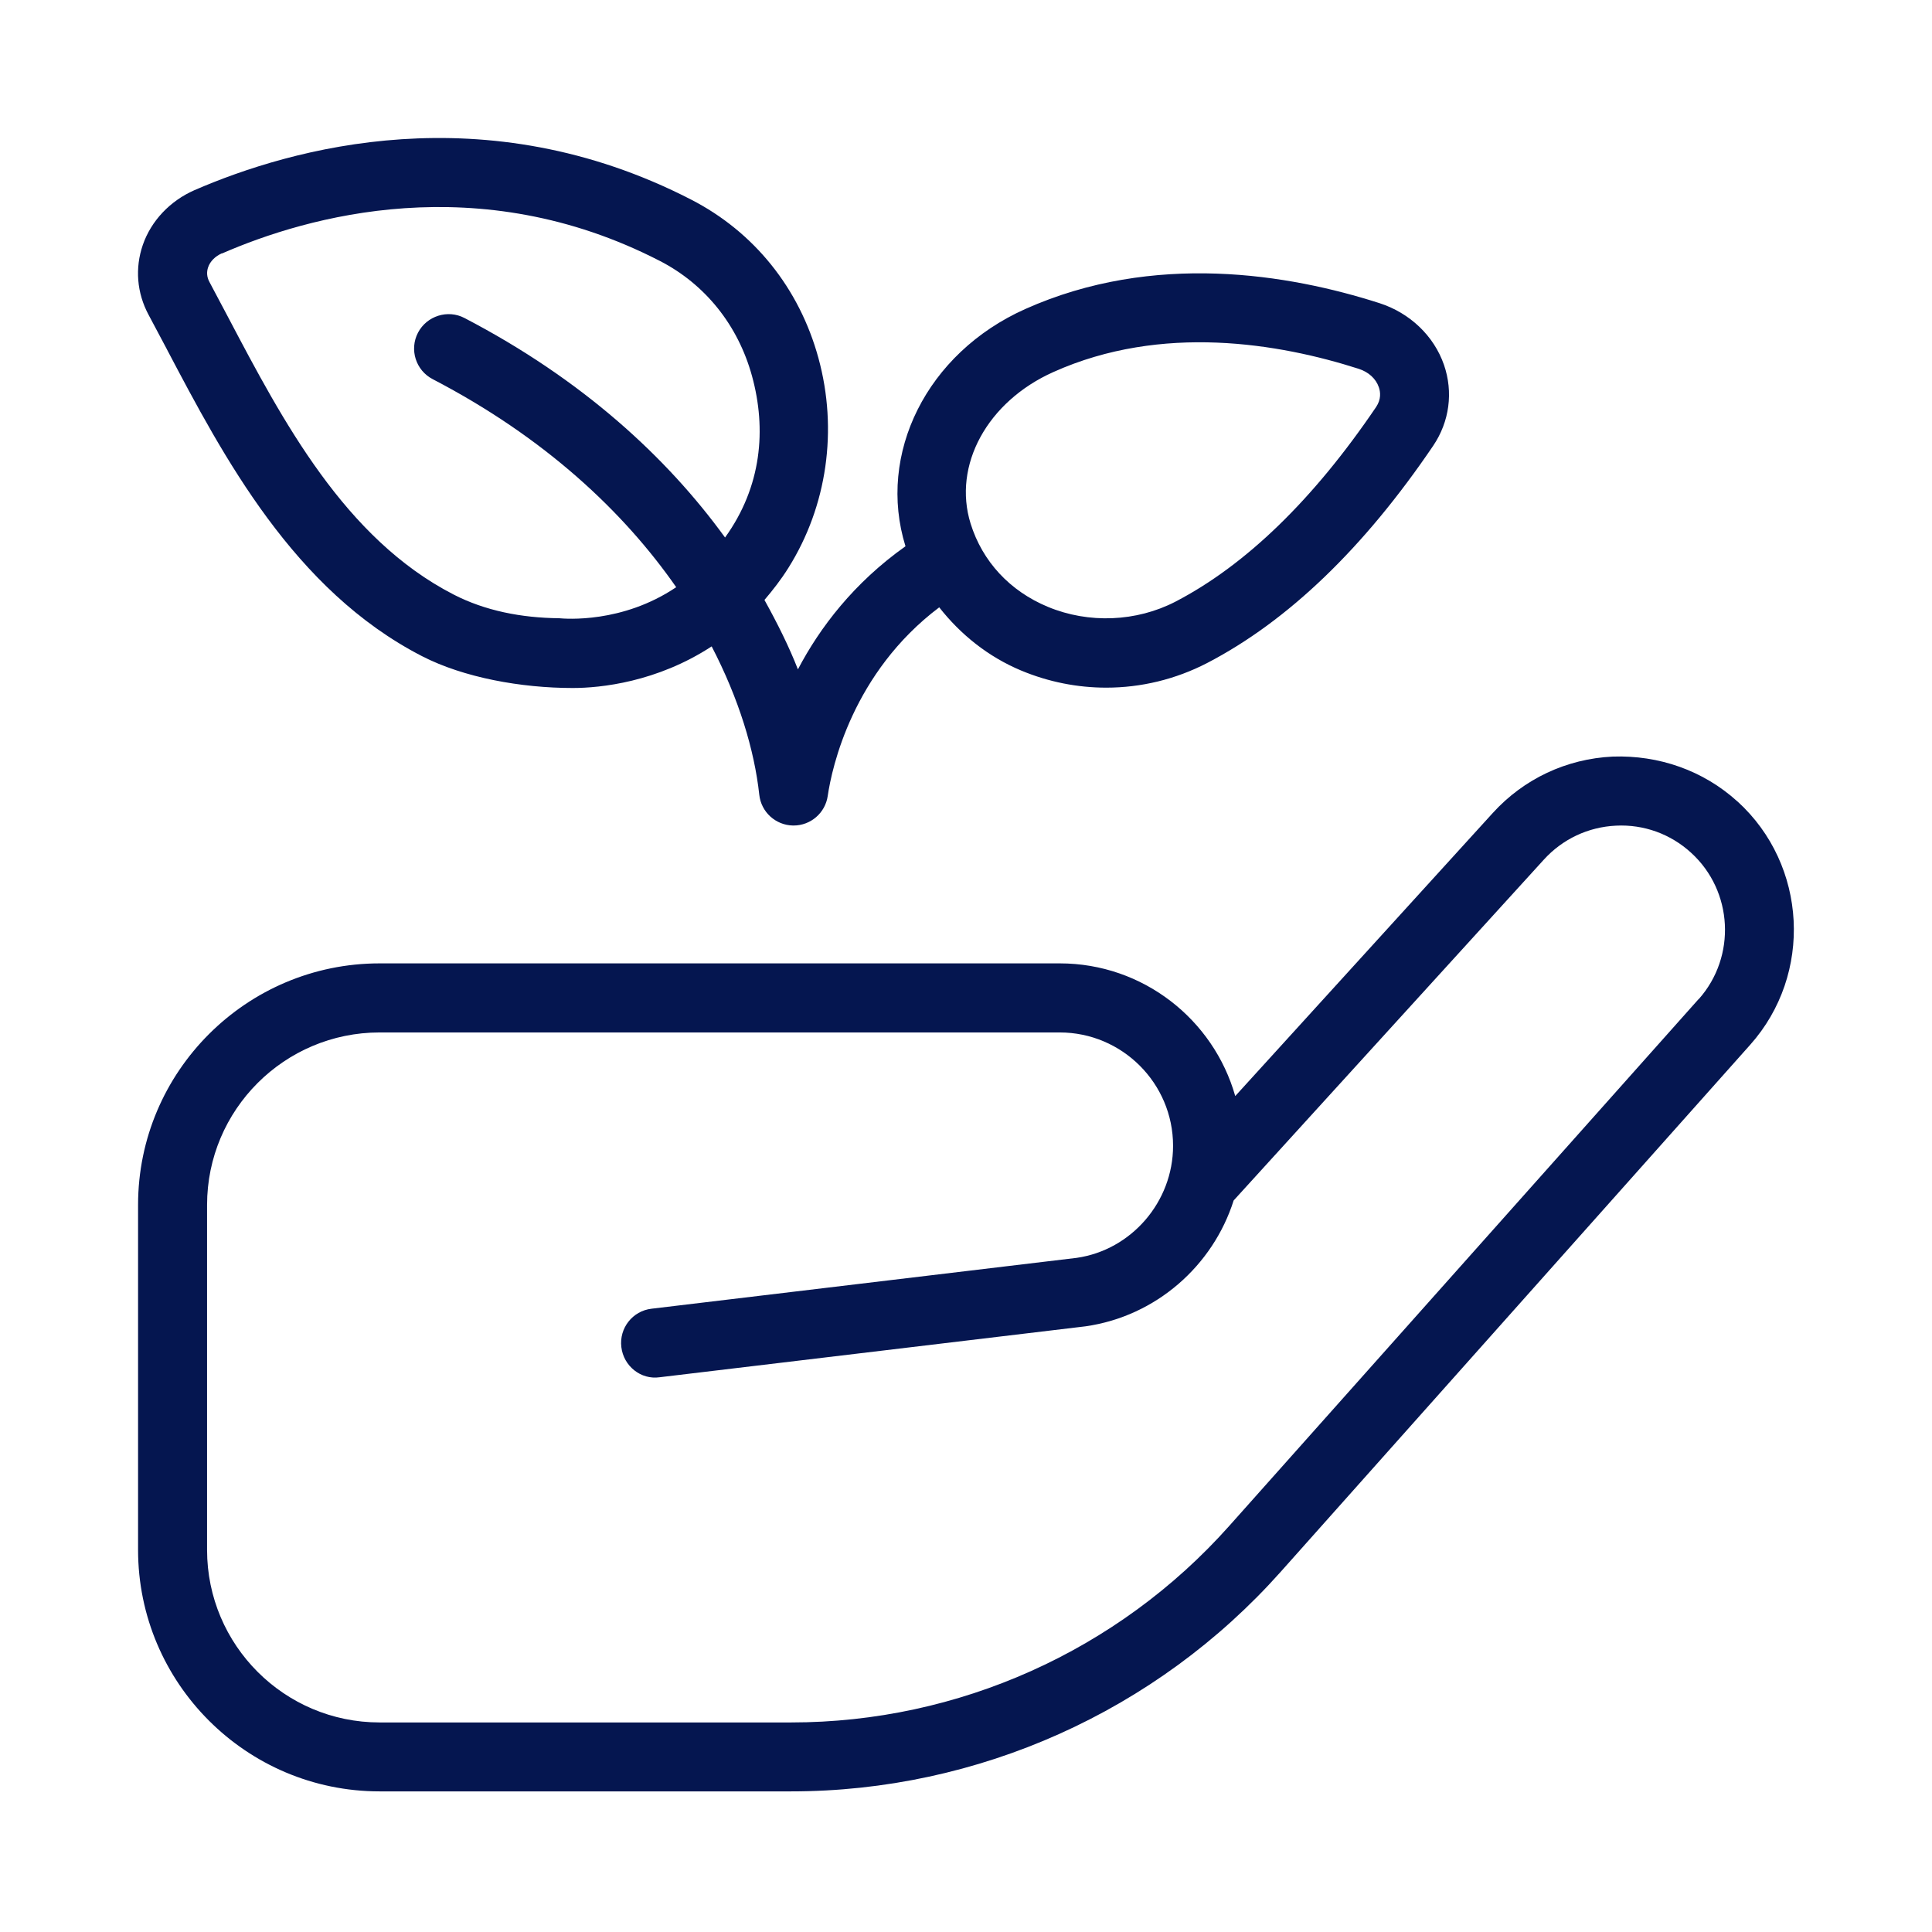 <svg width="28" height="28" viewBox="0 0 28 28" fill="none" xmlns="http://www.w3.org/2000/svg">
<path d="M2.421 5.067C3.239 6.62 4.258 8.553 6.115 9.509C6.719 9.82 7.552 9.971 8.301 9.971C8.702 9.971 9.52 9.887 10.314 9.368C10.708 10.127 10.933 10.868 11.004 11.518C11.031 11.768 11.24 11.959 11.492 11.964H11.501C11.749 11.964 11.96 11.782 11.996 11.536C12.056 11.121 12.358 9.747 13.612 8.802C13.921 9.195 14.32 9.518 14.802 9.719C15.198 9.884 15.616 9.966 16.032 9.966C16.536 9.966 17.037 9.846 17.495 9.609C18.665 9.001 19.767 7.942 20.771 6.46C21.007 6.111 21.064 5.683 20.927 5.287C20.782 4.869 20.434 4.536 19.994 4.394C18.68 3.972 16.723 3.645 14.858 4.479C13.429 5.118 12.708 6.58 13.123 7.917C12.375 8.447 11.881 9.096 11.564 9.701C11.435 9.371 11.267 9.034 11.079 8.695C11.199 8.554 11.317 8.404 11.426 8.23C11.988 7.335 12.146 6.227 11.861 5.188C11.584 4.177 10.929 3.362 10.017 2.893C7.022 1.351 4.221 2.147 2.816 2.757C2.464 2.912 2.191 3.2 2.07 3.549C1.954 3.885 1.983 4.245 2.153 4.562L2.421 5.066V5.067ZM15.268 5.391C16.841 4.686 18.542 4.977 19.691 5.345C19.834 5.391 19.941 5.488 19.983 5.612C20.007 5.68 20.019 5.786 19.944 5.898C19.035 7.24 18.055 8.19 17.035 8.72C16.47 9.012 15.779 9.041 15.187 8.795C14.635 8.566 14.238 8.137 14.067 7.589C13.804 6.744 14.309 5.819 15.268 5.391ZM3.216 3.674C4.457 3.133 6.933 2.428 9.562 3.781C10.221 4.12 10.697 4.714 10.899 5.451C11.11 6.22 11.04 7.052 10.508 7.79C9.664 6.626 8.437 5.497 6.732 4.609C6.491 4.482 6.186 4.577 6.058 4.821C5.93 5.066 6.026 5.368 6.271 5.495C7.897 6.341 9.039 7.417 9.8 8.51C9.019 9.037 8.193 8.968 8.103 8.96C7.552 8.954 7.03 8.851 6.573 8.616C4.997 7.805 4.098 6.101 3.306 4.597L3.035 4.086C2.998 4.017 2.992 3.945 3.016 3.874C3.045 3.788 3.119 3.714 3.216 3.671V3.674ZM25.182 11.617C24.685 11.165 24.04 10.942 23.373 10.965C22.703 10.997 22.085 11.287 21.634 11.783L17.902 15.885C17.588 14.777 16.567 13.962 15.359 13.962H5.501C3.571 13.962 2.001 15.532 2.001 17.462V22.462C2.001 24.392 3.571 25.962 5.501 25.962H11.466C14.172 25.962 16.757 24.803 18.559 22.782L25.365 15.142C26.276 14.12 26.194 12.538 25.182 11.616V11.617ZM24.619 14.478L17.813 22.117C16.201 23.926 13.887 24.963 11.466 24.963H5.501C4.122 24.963 3.001 23.842 3.001 22.463V17.463C3.001 16.084 4.122 14.963 5.501 14.963H15.358C16.263 14.963 17.001 15.7 17.001 16.606C17.001 17.418 16.396 18.117 15.603 18.23L9.442 18.967C9.168 18.999 8.972 19.248 9.005 19.523C9.037 19.797 9.287 20 9.561 19.96L15.733 19.222C16.755 19.076 17.579 18.343 17.879 17.398L22.375 12.458C22.646 12.16 23.018 11.985 23.421 11.966C23.823 11.946 24.211 12.086 24.509 12.359C25.118 12.914 25.167 13.865 24.619 14.481V14.478Z" fill="#051650"/>
</svg>

